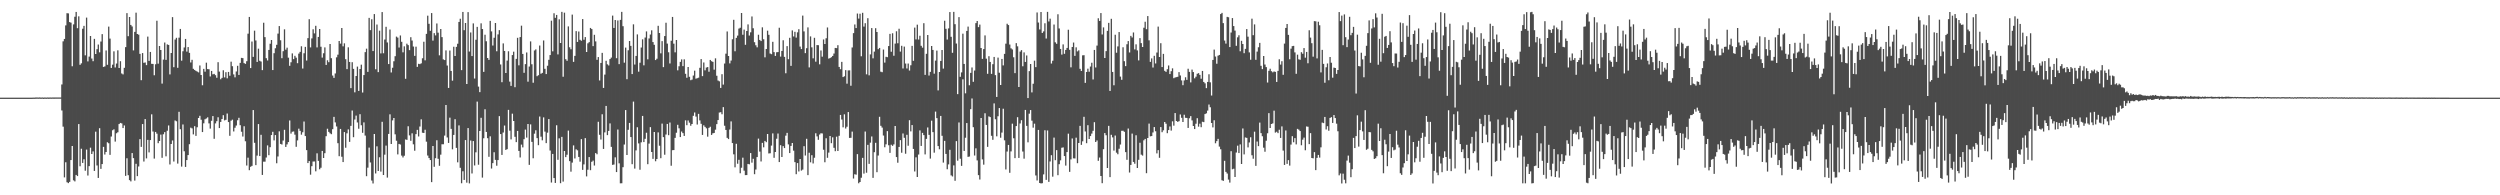 <?xml version="1.0" encoding="UTF-8"?>
<svg xmlns="http://www.w3.org/2000/svg" width="1920" height="150">
  <path d="M0 74.995h1v1.000H0zM1 74.996h1v1.000H1zM2 74.996h1v1.000H2zM3 74.996h1v1.000H3zM4 74.994h1v1.000H4zM5 74.997h1v1.000H5zM6 74.996h1v1.000H6zM7 74.996h1v1.000H7zM8 74.996h1v1.000H8zM9 74.997h1v1.000H9zM10 74.997h1v1.000H10zM11 74.997h1v1.000H11zM12 74.997h1v1.000H12zM13 74.996h1v1.000H13zM14 74.998h1v1.000H14zM15 74.998h1v1.000H15zM16 74.998h1v1.000H16zM17 74.998h1v1.000H17zM18 74.996h1v1.000H18zM19 74.998h1v1.000H19zM20 74.998h1v1.000H20zM21 74.998h1v1.000H21zM22 74.998h1v1.000H22zM23 74.998h1v1.000H23zM24 74.998h1v1.000H24zM25 74.955h1v1.000H25zM26 74.947h1v1.000H26zM27 74.872h1v1.000H27zM28 74.837h1v1.000H28zM29 74.880h1v1.000H29zM30 74.815h1v1.000H30zM31 74.955h1v1.000H31zM32 74.838h1v1.000H32zM33 74.965h1v1.000H33zM34 74.837h1v1.000H34zM35 74.949h1v1.000H35zM36 74.838h1v1.000H36zM37 74.909h1v1.000H37zM38 74.832h1v1.000H38zM39 74.892h1v1.000H39zM40 74.836h1v1.000H40zM41 74.865h1v1.000H41zM42 74.845h1v1.000H42zM43 74.845h1v1.000H43zM44 74.838h1v1.000H44zM45 74.841h1v1.000H45zM46 74.835h1v1.000H46zM47 64.867h1v19.991H47zM48 31.734h1v65.523H48zM49 29.900h1v106.336H49zM50 19.503h1v105.097H50zM51 10.119h1v129.861H51zM52 10.303h1v130.334H52zM53 16.922h1v122.745H53zM54 17.396h1v105.537H54zM55 50.897h1v61.237H55zM56 18.722h1v119.770H56zM57 12.851h1v126.474H57zM58 9.174h1v125.178H58zM59 21.675h1v113.534H59zM60 12.521h1v82.744H60zM61 49.745h1v77.950H61zM62 48.623h1v65.610H62zM63 22.083h1v103.031H63zM64 19.868h1v102.429H64zM65 42.512h1v88.598H65zM66 13.499h1v101.372H66zM67 47.132h1v87.700H67zM68 43.458h1v84.156H68zM69 27.633h1v85.790H69zM70 44.928h1v73.360H70zM71 46.980h1v69.280H71zM72 29.831h1v101.464H72zM73 41.493h1v59.633H73zM74 37.810h1v89.275H74zM75 34.193h1v102.477H75zM76 40.201h1v58.262H76zM77 31.892h1v97.801H77zM78 26.213h1v99.797H78zM79 51.396h1v61.389H79zM80 50.983h1v67.674H80zM81 38.776h1v77.946H81zM82 49.771h1v59.499H82zM83 20.420h1v89.607H83zM84 29.627h1v89.315H84zM85 52.151h1v52.680H85zM86 49.649h1v50.398H86zM87 39.433h1v59.909H87zM88 51.794h1v56.945H88zM89 48.812h1v53.557H89zM90 38.651h1v62.929H90zM91 52.213h1v43.066H91zM92 47.018h1v47.371H92zM93 56.437h1v38.359H93zM94 57.120h1v41.250H94zM95 52.058h1v44.280H95zM96 36.198h1v98.857H96zM97 10.072h1v111.461H97zM98 27.790h1v106.780H98zM99 13.047h1v125.271H99zM100 19.168h1v120.137H100zM101 20.316h1v97.224H101zM102 38.694h1v82.731H102zM103 24.461h1v114.229H103zM104 9.724h1v116.086H104zM105 26.097h1v109.159H105zM106 26.605h1v101.230H106zM107 41.376h1v65.500H107zM108 61.606h1v51.171H108zM109 40.779h1v54.513H109zM110 48.245h1v75.830H110zM111 47.977h1v43.473H111zM112 50.019h1v71.621H112zM113 28.107h1v79.297H113zM114 46.770h1v70.287H114zM115 39.887h1v67.661H115zM116 48.998h1v38.810H116zM117 49.113h1v51.929H117zM118 57.820h1v63.973H118zM119 49.360h1v51.941H119zM120 15.902h1v86.774H120zM121 48.890h1v61.096H121zM122 35.323h1v72.986H122zM123 38.418h1v64.963H123zM124 64.211h1v56.978H124zM125 45.793h1v57.303H125zM126 32.682h1v68.792H126zM127 45.975h1v74.071H127zM128 34.116h1v66.290H128zM129 34.510h1v61.825H129zM130 57.161h1v69.141H130zM131 40.681h1v69.888H131zM132 13.136h1v94.736H132zM133 51.596h1v72.473H133zM134 30.338h1v62.188H134zM135 29.055h1v64.085H135zM136 52.082h1v73.554H136zM137 28.946h1v56.905H137zM138 22.206h1v77.044H138zM139 46.588h1v81.342H139zM140 39.355h1v56.221H140zM141 36.462h1v79.726H141zM142 29.908h1v98.315H142zM143 39.630h1v83.324H143zM144 36.132h1v82.957H144zM145 40.598h1v70.141H145zM146 47.993h1v50.069H146zM147 45.924h1v52.672H147zM148 52.841h1v50.385H148zM149 53.688h1v43.246H149zM150 54.404h1v49.943H150zM151 54.966h1v42.750H151zM152 55.623h1v35.012H152zM153 50.298h1v38.656H153zM154 57.592h1v34.385H154zM155 65.466h1v35.939H155zM156 52.892h1v41.834H156zM157 55.050h1v36.528H157zM158 48.136h1v42.823H158zM159 53.031h1v37.080H159zM160 53.198h1v41.565H160zM161 58.738h1v40.029H161zM162 54.482h1v38.301H162zM163 57.111h1v32.015H163zM164 56.712h1v49.904H164zM165 57.740h1v37.054H165zM166 59.723h1v33.335H166zM167 47.792h1v42.258H167zM168 54.991h1v43.375H168zM169 60.896h1v32.735H169zM170 59.803h1v31.613H170zM171 53.970h1v34.483H171zM172 59.444h1v33.015H172zM173 55.436h1v36.572H173zM174 60.180h1v26.995H174zM175 55.226h1v38.536H175zM176 58.142h1v46.176H176zM177 47.346h1v45.322H177zM178 50.844h1v41.077H178zM179 57.144h1v43.840H179zM180 59.386h1v38.697H180zM181 54.863h1v41.560H181zM182 50.547h1v41.832H182zM183 57.545h1v32.938H183zM184 48.259h1v47.912H184zM185 44.463h1v56.688H185zM186 44.664h1v60.214H186zM187 48.495h1v48.490H187zM188 49.041h1v59.434H188zM189 47.025h1v80.100H189zM190 25.863h1v95.208H190zM191 13.007h1v117.726H191zM192 52.264h1v75.831H192zM193 31.916h1v95.446H193zM194 43.668h1v40.864H194zM195 23.538h1v86.138H195zM196 31.077h1v95.727H196zM197 47.575h1v71.913H197zM198 37.395h1v57.906H198zM199 46.658h1v73.179H199zM200 47.258h1v56.250H200zM201 53.876h1v80.454H201zM202 17.441h1v106.734H202zM203 28.532h1v95.653H203zM204 44.719h1v76.254H204zM205 46.450h1v65.198H205zM206 38.332h1v80.841H206zM207 33.605h1v79.430H207zM208 30.702h1v73.011H208zM209 53.806h1v47.418H209zM210 40.868h1v66.972H210zM211 37.047h1v66.664H211zM212 34.415h1v90.988H212zM213 25.793h1v94.368H213zM214 20.002h1v80.855H214zM215 30.921h1v79.596H215zM216 44.711h1v66.268H216zM217 39.322h1v68.606H217zM218 22.529h1v77.177H218zM219 38.156h1v74.677H219zM220 36.613h1v74.267H220zM221 44.305h1v64.783H221zM222 50.531h1v42.010H222zM223 47.830h1v54.754H223zM224 41.005h1v60.151H224zM225 45.438h1v55.512H225zM226 42.838h1v60.571H226zM227 44.282h1v68.468H227zM228 48.515h1v59.327H228zM229 41.169h1v57.671H229zM230 39.814h1v60.717H230zM231 35.513h1v67.932H231zM232 52.627h1v48.979H232zM233 40.888h1v52.447H233zM234 35.997h1v68.498H234zM235 46.486h1v68.805H235zM236 29.270h1v95.978H236zM237 14.767h1v108.955H237zM238 36.381h1v97.741H238zM239 29.498h1v98.147H239zM240 22.488h1v101.546H240zM241 25.641h1v98.362H241zM242 19.816h1v111.785H242zM243 36.419h1v81.316H243zM244 28.382h1v95.161H244zM245 22.287h1v107.713H245zM246 35.913h1v92.894H246zM247 44.255h1v71.665H247zM248 40.891h1v80.477H248zM249 36.389h1v81.250H249zM250 49.844h1v54.740H250zM251 46.274h1v52.602H251zM252 47.766h1v53.509H252zM253 33.789h1v68.600H253zM254 44.720h1v58.336H254zM255 58.036h1v41.204H255zM256 59.812h1v29.952H256zM257 56.423h1v37.556H257zM258 44.023h1v53.092H258zM259 41.997h1v67.961H259zM260 31.493h1v88.466H260zM261 33.464h1v65.546H261zM262 21.515h1v98.838H262zM263 35.590h1v88.887H263zM264 33.269h1v68.164H264zM265 45.455h1v68.010H265zM266 53.082h1v49.325H266zM267 36.352h1v63.029H267zM268 47.543h1v61.409H268zM269 67.666h1v29.005H269zM270 47.784h1v37.124H270zM271 52.866h1v52.504H271zM272 70.934h1v20.859H272zM273 58.350h1v30.410H273zM274 51.141h1v42.934H274zM275 69.847h1v29.001H275zM276 52.988h1v34.716H276zM277 49.683h1v46.512H277zM278 71.057h1v30.944H278zM279 57.646h1v36.337H279zM280 40.034h1v64.101H280zM281 37.370h1v97.971H281zM282 55.169h1v73.584H282zM283 13.698h1v99.678H283zM284 23.162h1v101.621H284zM285 14.776h1v123.875H285zM286 39.234h1v101.663H286zM287 10.816h1v92.078H287zM288 53.187h1v80.051H288zM289 18.866h1v93.534H289zM290 55.380h1v75.947H290zM291 23.575h1v97.184H291zM292 41.014h1v90.788H292zM293 9.271h1v84.274H293zM294 40.900h1v93.514H294zM295 30.367h1v88.411H295zM296 20.606h1v91.193H296zM297 32.630h1v103.782H297zM298 49.224h1v53.645H298zM299 22.663h1v65.146H299zM300 55.653h1v54.954H300zM301 52.035h1v40.443H301zM302 47.033h1v43.588H302zM303 43.147h1v60.039H303zM304 28.118h1v79.971H304zM305 28.863h1v89.729H305zM306 36.507h1v74.059H306zM307 27.216h1v83.791H307zM308 32.101h1v87.397H308zM309 40.196h1v80.735H309zM310 35.565h1v84.037H310zM311 60.528h1v46.560H311zM312 33.536h1v73.904H312zM313 34.642h1v62.325H313zM314 38.525h1v65.476H314zM315 28.577h1v79.555H315zM316 31.107h1v71.309H316zM317 35.760h1v75.111H317zM318 42.892h1v72.856H318zM319 35.832h1v67.199H319zM320 51.377h1v48.376H320zM321 49.017h1v55.806H321zM322 49.263h1v47.905H322zM323 48.618h1v43.026H323zM324 44.735h1v57.191H324zM325 32.041h1v70.112H325zM326 46.312h1v53.324H326zM327 26.017h1v82.775H327zM328 12.018h1v107.420H328zM329 18.287h1v103.096H329zM330 23.674h1v99.233H330zM331 10.041h1v129.814H331zM332 31.190h1v80.936H332zM333 25.463h1v102.642H333zM334 27.161h1v94.350H334zM335 18.012h1v89.703H335zM336 25.111h1v96.839H336zM337 42.480h1v84.833H337zM338 22.255h1v96.524H338zM339 28.499h1v82.307H339zM340 45.602h1v65.204H340zM341 46.113h1v58.008H341zM342 38.709h1v41.910H342zM343 50.327h1v55.224H343zM344 67.515h1v42.280H344zM345 38.815h1v51.529H345zM346 54.492h1v44.490H346zM347 61.939h1v52.758H347zM348 35.876h1v67.753H348zM349 42.997h1v48.555H349zM350 35.983h1v77.559H350zM351 33.610h1v91.040H351zM352 16.865h1v79.441H352zM353 14.397h1v114.459H353zM354 53.865h1v86.892H354zM355 9.172h1v122.376H355zM356 23.216h1v114.962H356zM357 17.687h1v89.885H357zM358 64.504h1v75.774H358zM359 9.339h1v89.031H359zM360 39.574h1v101.301H360zM361 24.930h1v83.023H361zM362 43.076h1v90.136H362zM363 17.946h1v90.397H363zM364 60.305h1v66.770H364zM365 30.522h1v86.450H365zM366 20.611h1v57.400H366zM367 66.507h1v60.016H367zM368 70.778h1v29.846H368zM369 17.935h1v72.536H369zM370 22.255h1v114.157H370zM371 55.207h1v50.971H371zM372 26.660h1v57.243H372zM373 31.682h1v69.665H373zM374 44.522h1v61.608H374zM375 45.973h1v74.463H375zM376 16.027h1v88.674H376zM377 24.116h1v105.303H377zM378 34.949h1v90.351H378zM379 28.959h1v87.992H379zM380 17.649h1v105.120H380zM381 39.371h1v87.887H381zM382 26.437h1v96.487H382zM383 23.145h1v66.060H383zM384 49.530h1v53.422H384zM385 63.145h1v55.834H385zM386 33.327h1v68.471H386zM387 39.105h1v57.310H387zM388 56.044h1v59.102H388zM389 46.556h1v68.003H389zM390 39.370h1v45.031H390zM391 62.676h1v37.666H391zM392 65.940h1v41.104H392zM393 42.276h1v45.038H393zM394 39.661h1v53.276H394zM395 66.988h1v38.082H395zM396 45.193h1v63.967H396zM397 29.055h1v71.495H397zM398 50.184h1v65.739H398zM399 28.478h1v92.436H399zM400 19.721h1v91.338H400zM401 41.428h1v71.755H401zM402 55.890h1v51.015H402zM403 49.248h1v50.287H403zM404 40.312h1v65.345H404zM405 62.697h1v32.545H405zM406 51.075h1v75.554H406zM407 31.782h1v63.781H407zM408 49.355h1v59.611H408zM409 63.545h1v57.988H409zM410 38.770h1v63.872H410zM411 37.925h1v62.096H411zM412 58.496h1v47.600H412zM413 57.768h1v53.758H413zM414 34.985h1v54.486H414zM415 56.630h1v48.310H415zM416 55.939h1v51.845H416zM417 31.076h1v59.082H417zM418 52.825h1v48.243H418zM419 56.902h1v53.009H419zM420 50.462h1v51.401H420zM421 45.923h1v45.505H421zM422 42.301h1v73.310H422zM423 15.871h1v124.332H423zM424 39.402h1v78.813H424zM425 10.197h1v126.566H425zM426 13.682h1v126.826H426zM427 11.456h1v84.738H427zM428 41.757h1v80.957H428zM429 14.872h1v91.346H429zM430 33.046h1v107.634H430zM431 9.111h1v96.006H431zM432 58.908h1v80.546H432zM433 9.754h1v106.201H433zM434 45.482h1v75.206H434zM435 46.711h1v72.126H435zM436 20.298h1v79.998H436zM437 36.293h1v87.443H437zM438 37.854h1v93.993H438zM439 11.227h1v113.631H439zM440 47.516h1v64.175H440zM441 42.891h1v78.796H441zM442 23.895h1v90.770H442zM443 32.219h1v83.240H443zM444 24.237h1v96.290H444zM445 30.545h1v93.606H445zM446 31.297h1v75.535H446zM447 14.657h1v115.799H447zM448 30.526h1v95.709H448zM449 28.471h1v77.632H449zM450 39.939h1v95.538H450zM451 33.284h1v97.053H451zM452 32.363h1v88.257H452zM453 21.465h1v109.239H453zM454 22.334h1v101.918H454zM455 35.447h1v87.894H455zM456 26.712h1v100.405H456zM457 31.775h1v85.761H457zM458 45.912h1v72.585H458zM459 43.816h1v49.702H459zM460 61.821h1v41.723H460zM461 48.315h1v58.873H461zM462 40.610h1v47.128H462zM463 67.516h1v46.889H463zM464 57.299h1v44.397H464zM465 46.718h1v34.663H465zM466 49.416h1v54.343H466zM467 50.298h1v50.257H467zM468 45.349h1v49.415H468zM469 44.262h1v68.532H469zM470 11.986h1v114.647H470zM471 21.465h1v104.892H471zM472 15.338h1v105.505H472zM473 44.677h1v87.487H473zM474 15.699h1v83.759H474zM475 49.267h1v76.161H475zM476 15.242h1v125.576H476zM477 9.107h1v131.662H477zM478 20.117h1v108.302H478zM479 48.149h1v62.862H479zM480 36.533h1v47.974H480zM481 60.838h1v58.183H481zM482 38.602h1v61.071H482zM483 31.509h1v62.929H483zM484 35.230h1v70.047H484zM485 56.907h1v69.188H485zM486 18.688h1v59.356H486zM487 49.571h1v79.928H487zM488 42.944h1v72.560H488zM489 26.438h1v71.317H489zM490 55.052h1v55.100H490zM491 48.163h1v82.186H491zM492 36.498h1v72.792H492zM493 30.205h1v58.813H493zM494 50.180h1v58.934H494zM495 28.851h1v77.767H495zM496 24.116h1v77.838H496zM497 45.587h1v80.504H497zM498 29.531h1v80.745H498zM499 26.532h1v71.116H499zM500 23.301h1v93.457H500zM501 32.331h1v89.656H501zM502 34.399h1v66.965H502zM503 46.129h1v77.728H503zM504 45.121h1v77.009H504zM505 19.833h1v81.832H505zM506 25.324h1v86.595H506zM507 40.953h1v80.523H507zM508 31.606h1v63.325H508zM509 51.556h1v53.747H509zM510 27.717h1v91.117H510zM511 17.436h1v85.866H511zM512 33.498h1v61.687H512zM513 40.133h1v63.723H513zM514 48.740h1v45.387H514zM515 31.290h1v95.985H515zM516 13.025h1v102.313H516zM517 33.517h1v81.750H517zM518 40.169h1v65.690H518zM519 30.696h1v71.243H519zM520 53.998h1v41.830H520zM521 50.890h1v47.676H521zM522 47.500h1v57.785H522zM523 45.607h1v55.416H523zM524 50.799h1v51.425H524zM525 45.578h1v58.807H525zM526 56.663h1v35.741H526zM527 59.705h1v36.425H527zM528 51.448h1v41.055H528zM529 58.998h1v35.188H529zM530 61.588h1v34.989H530zM531 61.135h1v34.085H531zM532 57.988h1v30.970H532zM533 54.278h1v32.070H533zM534 60.419h1v29.107H534zM535 60.062h1v35.569H535zM536 59.664h1v27.774H536zM537 52.051h1v40.422H537zM538 45.383h1v49.676H538zM539 58.463h1v45.152H539zM540 47.986h1v48.260H540zM541 54.001h1v43.442H541zM542 51.858h1v46.701H542zM543 51.526h1v53.433H543zM544 55.101h1v43.089H544zM545 46.042h1v51.297H545zM546 47.001h1v56.649H546zM547 47.538h1v54.880H547zM548 53.490h1v48.620H548zM549 44.788h1v54.785H549zM550 58.139h1v37.182H550zM551 61.874h1v30.318H551zM552 62.457h1v23.966H552zM553 67.554h1v18.602H553zM554 57.006h1v30.739H554zM555 64.992h1v17.261H555zM556 48.801h1v47.764H556zM557 41.203h1v58.598H557zM558 24.182h1v81.718H558zM559 42.998h1v63.830H559zM560 48.688h1v50.810H560zM561 46.482h1v46.774H561zM562 30.143h1v79.712H562zM563 15.206h1v103.306H563zM564 39.365h1v89.122H564zM565 29.101h1v81.338H565zM566 27.365h1v98.371H566zM567 21.951h1v100.762H567zM568 21.286h1v111.773H568zM569 9.999h1v118.817H569zM570 26.665h1v94.444H570zM571 22.733h1v108.323H571zM572 34.383h1v100.132H572zM573 23.831h1v110.601H573zM574 18.724h1v107.176H574zM575 27.312h1v98.917H575zM576 24.822h1v92.736H576zM577 12.659h1v112.269H577zM578 21.725h1v100.210H578zM579 32.428h1v101.373H579zM580 34.780h1v95.398H580zM581 36.362h1v84.259H581zM582 26.661h1v79.781H582zM583 30.666h1v85.764H583zM584 31.556h1v92.473H584zM585 20.987h1v88.746H585zM586 30.161h1v82.969H586zM587 44.038h1v64.201H587zM588 37.625h1v71.603H588zM589 23.558h1v79.339H589zM590 26.721h1v91.134H590zM591 41.104h1v76.591H591zM592 41.644h1v70.163H592zM593 32.106h1v70.357H593zM594 40.028h1v81.185H594zM595 42.959h1v73.781H595zM596 40.161h1v66.382H596zM597 39.992h1v62.556H597zM598 21.286h1v103.190H598zM599 43.487h1v68.022H599zM600 39.140h1v81.425H600zM601 30.924h1v81.293H601zM602 43.697h1v69.998H602zM603 56.259h1v47.939H603zM604 35.429h1v66.625H604zM605 45.461h1v65.423H605zM606 29.019h1v88.532H606zM607 50.611h1v61.469H607zM608 23.358h1v86.448H608zM609 28.013h1v87.714H609zM610 24.403h1v100.105H610zM611 28.879h1v104.884H611zM612 24.825h1v100.406H612zM613 22.410h1v109.296H613zM614 35.795h1v86.336H614zM615 37.705h1v93.323H615zM616 11.966h1v118.301H616zM617 24.094h1v88.191H617zM618 40.787h1v78.659H618zM619 37.030h1v69.561H619zM620 21.023h1v113.477H620zM621 51.760h1v65.556H621zM622 27.929h1v96.729H622zM623 36.351h1v82.855H623zM624 44.778h1v80.762H624zM625 29.050h1v92.084H625zM626 47.373h1v54.995H626zM627 34.624h1v70.123H627zM628 34.728h1v72.616H628zM629 49.428h1v53.895H629zM630 38.767h1v63.557H630zM631 43.503h1v59.003H631zM632 30.287h1v84.695H632zM633 33.791h1v90.808H633zM634 29.366h1v76.803H634zM635 21.091h1v100.106H635zM636 45.007h1v72.212H636zM637 44.577h1v59.848H637zM638 43.935h1v66.059H638zM639 42.973h1v62.493H639zM640 41.094h1v72.407H640zM641 36.817h1v79.297H641zM642 36.978h1v67.975H642zM643 34.699h1v81.252H643zM644 51.385h1v52.900H644zM645 53.128h1v35.150H645zM646 47.503h1v44.279H646zM647 59.165h1v38.637H647zM648 58.552h1v29.246H648zM649 53.882h1v44.842H649zM650 64.281h1v33.042H650zM651 54.076h1v31.983H651zM652 53.993h1v51.937H652zM653 65.860h1v39.971H653zM654 36.464h1v64.598H654zM655 25.459h1v111.657H655zM656 18.796h1v115.064H656zM657 21.573h1v112.552H657zM658 10.418h1v107.946H658zM659 14.285h1v126.458H659zM660 10.556h1v129.224H660zM661 43.190h1v93.330H661zM662 9.841h1v111.402H662zM663 20.409h1v112.921H663zM664 17.830h1v83.198H664zM665 57.090h1v75.593H665zM666 13.996h1v97.244H666zM667 57.879h1v67.985H667zM668 41.784h1v67.794H668zM669 21.564h1v83.253H669zM670 44.788h1v91.808H670zM671 39.635h1v77.232H671zM672 21.645h1v88.012H672zM673 24.551h1v107.700H673zM674 37.760h1v81.710H674zM675 36.837h1v52.881H675zM676 55.030h1v41.609H676zM677 55.429h1v42.562H677zM678 38.026h1v66.076H678zM679 48.058h1v65.064H679zM680 43.618h1v67.246H680zM681 43.949h1v56.747H681zM682 35.389h1v76.184H682zM683 26.021h1v91.357H683zM684 39.722h1v71.442H684zM685 25.547h1v86.475H685zM686 42.819h1v68.102H686zM687 33.509h1v63.235H687zM688 24.013h1v96.594H688zM689 33.205h1v91.757H689zM690 22.044h1v90.781H690zM691 39.634h1v67.998H691zM692 35.178h1v82.141H692zM693 52.586h1v49.918H693zM694 35.815h1v70.039H694zM695 48.794h1v69.263H695zM696 52.577h1v50.955H696zM697 48.818h1v63.115H697zM698 54.195h1v38.142H698zM699 50.113h1v50.803H699zM700 35.221h1v60.841H700zM701 46.695h1v67.671H701zM702 21.182h1v110.479H702zM703 30.274h1v90.549H703zM704 18.969h1v116.963H704zM705 30.340h1v88.334H705zM706 27.440h1v72.712H706zM707 35.194h1v76.886H707zM708 36.615h1v65.430H708zM709 17.825h1v85.933H709zM710 57.484h1v61.104H710zM711 41.328h1v65.343H711zM712 26.901h1v70.991H712zM713 58.005h1v45.550H713zM714 55.214h1v66.608H714zM715 35.312h1v57.373H715zM716 38.356h1v63.125H716zM717 56.593h1v60.669H717zM718 46.535h1v39.172H718zM719 38.878h1v51.825H719zM720 69.438h1v42.737H720zM721 55.274h1v59.369H721zM722 46.802h1v42.243H722zM723 38.402h1v65.908H723zM724 52.666h1v72.211H724zM725 15.929h1v92.264H725zM726 22.113h1v96.117H726zM727 30.354h1v99.642H727zM728 21.821h1v104.415H728zM729 9.291h1v105.774H729zM730 28.277h1v106.432H730zM731 40.534h1v94.987H731zM732 9.112h1v117.934H732zM733 18.576h1v120.267H733zM734 33.416h1v74.978H734zM735 72.274h1v51.095H735zM736 13.171h1v80.893H736zM737 58.993h1v62.936H737zM738 55.607h1v71.795H738zM739 25.872h1v35.062H739zM740 49.097h1v66.845H740zM741 71.686h1v34.083H741zM742 23.767h1v70.737H742zM743 20.425h1v100.055H743zM744 65.475h1v54.721H744zM745 55.941h1v27.910H745zM746 51.831h1v23.814H746zM747 62.827h1v34.873H747zM748 54.162h1v65.295H748zM749 17.783h1v96.116H749zM750 16.105h1v107.089H750zM751 20.856h1v113.649H751zM752 18.905h1v118.991H752zM753 36.881h1v53.731H753zM754 45.217h1v77.205H754zM755 37.676h1v88.810H755zM756 27.163h1v59.847H756zM757 45.044h1v50.915H757zM758 56.700h1v56.095H758zM759 43.138h1v46.233H759zM760 47.554h1v42.417H760zM761 56.742h1v47.549H761zM762 49.294h1v58.059H762zM763 43.730h1v35.702H763zM764 57.724h1v33.854H764zM765 74.446h1v30.261H765zM766 44.227h1v45.042H766zM767 55.867h1v27.123H767zM768 65.278h1v40.486H768zM769 45.259h1v56.559H769zM770 50.245h1v33.280H770zM771 41.394h1v66.382H771zM772 33.551h1v96.579H772zM773 18.212h1v98.151H773zM774 19.253h1v92.077H774zM775 34.190h1v98.508H775zM776 37.127h1v79.151H776zM777 38.009h1v56.980H777zM778 43.979h1v62.227H778zM779 56.184h1v65.262H779zM780 33.125h1v63.712H780zM781 35.591h1v54.436H781zM782 66.814h1v54.486H782zM783 39.639h1v55.201H783zM784 38.523h1v53.811H784zM785 50.916h1v65.451H785zM786 40.250h1v81.606H786zM787 47.577h1v36.851H787zM788 42.595h1v54.088H788zM789 75.311h1v34.004H789zM790 54.637h1v32.649H790zM791 49.148h1v35.381H791zM792 70.978h1v21.691H792zM793 64.301h1v33.747H793zM794 46.607h1v48.357H794zM795 51.566h1v83.210H795zM796 9.574h1v129.046H796zM797 17.281h1v82.515H797zM798 22.638h1v117.900H798zM799 9.200h1v131.684H799zM800 25.318h1v115.365H800zM801 24.092h1v109.858H801zM802 17.892h1v82.134H802zM803 29.613h1v108.545H803zM804 9.112h1v91.070H804zM805 16.485h1v123.201H805zM806 14.330h1v109.654H806zM807 48.811h1v70.366H807zM808 46.637h1v89.021H808zM809 18.835h1v86.865H809zM810 32.501h1v90.552H810zM811 33.625h1v81.680H811zM812 10.963h1v123.603H812zM813 21.871h1v104.215H813zM814 37.600h1v85.549H814zM815 41.911h1v71.562H815zM816 34.089h1v79.118H816zM817 41.318h1v78.547H817zM818 38.335h1v88.844H818zM819 36.813h1v79.982H819zM820 22.847h1v79.805H820zM821 38.268h1v93.735H821zM822 51.732h1v70.682H822zM823 36.089h1v70.251H823zM824 32.646h1v88.962H824zM825 42.929h1v78.769H825zM826 36.333h1v69.407H826zM827 39.479h1v85.844H827zM828 38.647h1v71.174H828zM829 52.854h1v43.831H829zM830 54.456h1v56.822H830zM831 42.471h1v66.076H831zM832 42.410h1v47.277H832zM833 63.657h1v37.299H833zM834 55.289h1v54.697H834zM835 52.719h1v43.418H835zM836 55.091h1v51.653H836zM837 51.122h1v53.400H837zM838 48.178h1v54.422H838zM839 61.037h1v39.436H839zM840 38.359h1v55.494H840zM841 51.838h1v57.209H841zM842 35.019h1v72.872H842zM843 14.017h1v109.475H843zM844 16.083h1v104.915H844zM845 10.015h1v125.178H845zM846 26.448h1v114.253H846zM847 21.030h1v93.541H847zM848 44.551h1v57.636H848zM849 39.288h1v64.617H849zM850 23.720h1v105.297H850zM851 17.551h1v79.097H851zM852 69.815h1v66.203H852zM853 14.430h1v89.104H853zM854 55.265h1v50.257H854zM855 65.509h1v50.153H855zM856 26.694h1v77.421H856zM857 40.516h1v76.743H857zM858 35.619h1v82.835H858zM859 24.629h1v89.600H859zM860 58.837h1v52.161H860zM861 61.274h1v39.163H861zM862 36.312h1v64.081H862zM863 47.006h1v54.216H863zM864 50.788h1v66.059H864zM865 33.976h1v88.775H865zM866 31.515h1v67.179H866zM867 40.295h1v92.202H867zM868 27.554h1v99.122H868zM869 28.768h1v73.836H869zM870 24.909h1v99.442H870zM871 37.917h1v87.816H871zM872 34.072h1v69.836H872zM873 38.715h1v90.303H873zM874 46.379h1v76.362H874zM875 29.294h1v80.313H875zM876 33.129h1v85.636H876zM877 36.095h1v83.410H877zM878 21.277h1v86.506H878zM879 16.715h1v89.988H879zM880 22.417h1v110.598H880zM881 12.335h1v93.669H881zM882 30.970h1v63.933H882zM883 47.535h1v57.186H883zM884 44.859h1v59.649H884zM885 51.885h1v49.850H885zM886 42.838h1v54.727H886zM887 48.743h1v52.070H887zM888 40.323h1v77.503H888zM889 20.416h1v94.877H889zM890 43.793h1v77.398H890zM891 33.182h1v64.430H891zM892 51.483h1v50.059H892zM893 41.363h1v58.725H893zM894 54.387h1v39.328H894zM895 55.170h1v39.848H895zM896 53.163h1v49.112H896zM897 50.296h1v49.592H897zM898 56.875h1v40.238H898zM899 54.694h1v45.616H899zM900 52.461h1v40.744H900zM901 60.050h1v36.437H901zM902 59.517h1v27.330H902zM903 59.253h1v33.673H903zM904 58.970h1v34.625H904zM905 55.377h1v37.723H905zM906 57.981h1v29.939H906zM907 61.765h1v28.681H907zM908 65.438h1v28.271H908zM909 61.751h1v26.370H909zM910 59.316h1v31.168H910zM911 61.351h1v29.227H911zM912 52.774h1v45.473H912zM913 55.184h1v35.653H913zM914 63.258h1v25.914H914zM915 53.472h1v38.999H915zM916 55.364h1v41.426H916zM917 60.183h1v38.952H917zM918 58.869h1v36.167H918zM919 56.614h1v34.142H919zM920 56.145h1v41.147H920zM921 57.475h1v37.506H921zM922 60.451h1v37.253H922zM923 54.475h1v39.002H923zM924 62.946h1v30.867H924zM925 63.976h1v23.636H925zM926 67.699h1v19.326H926zM927 62.924h1v21.995H927zM928 57.023h1v23.278H928zM929 63.231h1v19.148H929zM930 73.351h1v21.131H930zM931 46.022h1v51.844H931zM932 38.082h1v54.282H932zM933 43.438h1v66.616H933zM934 48.973h1v59.438H934zM935 42.745h1v63.886H935zM936 42.186h1v70.412H936zM937 10.822h1v103.808H937zM938 9.880h1v128.548H938zM939 17.782h1v121.105H939zM940 31.104h1v92.407H940zM941 33.475h1v98.514H941zM942 12.964h1v120.333H942zM943 13.267h1v124.651H943zM944 36.148h1v104.106H944zM945 24.980h1v91.148H945zM946 13.859h1v116.134H946zM947 20.001h1v109.594H947zM948 23.485h1v112.461H948zM949 35.195h1v81.962H949zM950 28.664h1v83.198H950zM951 27.099h1v90.459H951zM952 39.388h1v71.489H952zM953 31.311h1v94.652H953zM954 33.798h1v64.872H954zM955 40.864h1v77.693H955zM956 37.536h1v68.035H956zM957 22.331h1v83.535H957zM958 28.167h1v85.040H958zM959 40.239h1v69.153H959zM960 45.897h1v59.520H960zM961 14.338h1v104.920H961zM962 27.022h1v94.861H962zM963 18.748h1v82.392H963zM964 45.906h1v81.491H964zM965 39.645h1v69.069H965zM966 36.304h1v75.945H966zM967 32.902h1v61.259H967zM968 50.517h1v51.720H968zM969 53.098h1v51.541H969zM970 43.026h1v70.408H970zM971 49.583h1v66.944H971zM972 51.537h1v56.549H972zM973 63.390h1v38.937H973zM974 54.361h1v32.527H974zM975 52.801h1v45.491H975zM976 54.675h1v40.549H976zM977 55.561h1v39.234H977zM978 54.905h1v30.088H978zM979 55.215h1v46.648H979zM980 62.923h1v38.261H980zM981 54.419h1v47.837H981zM982 45.531h1v54.122H982zM983 49.606h1v56.303H983zM984 46.988h1v50.106H984zM985 57.469h1v58.210H985zM986 33.487h1v93.202H986zM987 21.449h1v78.740H987zM988 18.432h1v107.439H988zM989 26.763h1v96.222H989zM990 45.519h1v81.676H990zM991 37.352h1v73.689H991zM992 35.454h1v69.148H992zM993 35.234h1v74.022H993zM994 40.236h1v65.840H994zM995 56.656h1v54.221H995zM996 41.963h1v56.997H996zM997 45.561h1v54.007H997zM998 45.945h1v54.722H998zM999 40.084h1v71.491H999zM1000 41.253h1v66.036H1000zM1001 36.925h1v68.775H1001zM1002 44.300h1v71.123H1002zM1003 39.884h1v57.247H1003zM1004 48.569h1v48.768H1004zM1005 23.223h1v87.471H1005zM1006 28.892h1v73.363H1006zM1007 33.197h1v88.171H1007zM1008 43.519h1v78.081H1008zM1009 16.216h1v100.598H1009zM1010 16.358h1v114.306H1010zM1011 44.828h1v76.410H1011zM1012 16.683h1v102.294H1012zM1013 19.402h1v101.659H1013zM1014 55.589h1v57.556H1014zM1015 38.311h1v55.835H1015zM1016 49.067h1v45.477H1016zM1017 63.558h1v26.233H1017zM1018 51.675h1v47.730H1018zM1019 48.747h1v48.184H1019zM1020 61.627h1v38.798H1020zM1021 43.757h1v46.801H1021zM1022 48.161h1v41.773H1022zM1023 59.631h1v34.777H1023zM1024 51.934h1v36.443H1024zM1025 52.217h1v38.451H1025zM1026 56.718h1v38.260H1026zM1027 53.777h1v47.052H1027zM1028 9.249h1v125.421H1028zM1029 16.228h1v116.979H1029zM1030 11.958h1v128.931H1030zM1031 34.701h1v98.664H1031zM1032 11.073h1v126.979H1032zM1033 28.544h1v112.248H1033zM1034 36.205h1v87.119H1034zM1035 30.380h1v89.110H1035zM1036 12.904h1v112.033H1036zM1037 27.037h1v109.058H1037zM1038 25.240h1v104.681H1038zM1039 20.625h1v85.243H1039zM1040 38.796h1v74.925H1040zM1041 71.851h1v32.687H1041zM1042 26.614h1v61.941H1042zM1043 50.741h1v61.844H1043zM1044 50.982h1v48.886H1044zM1045 40.524h1v52.939H1045zM1046 45.612h1v55.283H1046zM1047 59.325h1v48.121H1047zM1048 42.919h1v41.732H1048zM1049 35.186h1v79.878H1049zM1050 25.437h1v88.797H1050zM1051 15.658h1v85.753H1051zM1052 48.220h1v53.342H1052zM1053 21.884h1v93.209H1053zM1054 14.675h1v101.570H1054zM1055 21.058h1v101.016H1055zM1056 10.247h1v111.280H1056zM1057 13.477h1v106.498H1057zM1058 49.703h1v45.250H1058zM1059 29.820h1v78.455H1059zM1060 47.356h1v51.130H1060zM1061 10.606h1v108.547H1061zM1062 40.837h1v92.225H1062zM1063 28.199h1v79.126H1063zM1064 27.591h1v83.204H1064zM1065 36.814h1v90.814H1065zM1066 34.506h1v81.910H1066zM1067 23.943h1v78.960H1067zM1068 32.551h1v88.753H1068zM1069 48.430h1v64.605H1069zM1070 50.838h1v64.628H1070zM1071 41.080h1v73.833H1071zM1072 41.111h1v59.297H1072zM1073 51.866h1v59.231H1073zM1074 47.483h1v65.769H1074zM1075 17.313h1v115.738H1075zM1076 32.143h1v102.171H1076zM1077 17.840h1v110.796H1077zM1078 43.884h1v81.478H1078zM1079 42.283h1v57.764H1079zM1080 19.724h1v103.936H1080zM1081 28.244h1v90.272H1081zM1082 11.637h1v92.521H1082zM1083 34.396h1v99.935H1083zM1084 47.534h1v85.616H1084zM1085 26.136h1v82.928H1085zM1086 23.459h1v101.220H1086zM1087 45.812h1v75.712H1087zM1088 33.736h1v78.938H1088zM1089 21.875h1v86.283H1089zM1090 58.466h1v65.756H1090zM1091 40.472h1v65.443H1091zM1092 33.212h1v68.800H1092zM1093 44.697h1v76.482H1093zM1094 50.524h1v54.497H1094zM1095 43.842h1v45.259H1095zM1096 30.317h1v63.208H1096zM1097 60.300h1v50.270H1097zM1098 47.188h1v46.405H1098zM1099 25.123h1v92.973H1099zM1100 22.984h1v117.894H1100zM1101 37.584h1v93.633H1101zM1102 17.376h1v92.002H1102zM1103 24.789h1v107.764H1103zM1104 44.025h1v90.540H1104zM1105 54.305h1v65.814H1105zM1106 9.350h1v116.208H1106zM1107 38.386h1v93.875H1107zM1108 27.197h1v94.028H1108zM1109 10.131h1v106.086H1109zM1110 20.577h1v99.974H1110zM1111 73.556h1v57.639H1111zM1112 35.450h1v49.247H1112zM1113 18.206h1v103.740H1113zM1114 57.763h1v73.681H1114zM1115 51.333h1v49.409H1115zM1116 30.750h1v57.008H1116zM1117 82.566h1v46.792H1117zM1118 47.451h1v59.877H1118zM1119 47.873h1v37.678H1119zM1120 51.677h1v44.251H1120zM1121 65.069h1v45.598H1121zM1122 45.804h1v70.984H1122zM1123 19.466h1v95.239H1123zM1124 43.751h1v77.767H1124zM1125 33.578h1v99.629H1125zM1126 22.659h1v88.530H1126zM1127 17.075h1v104.350H1127zM1128 38.798h1v91.475H1128zM1129 24.361h1v85.871H1129zM1130 25.494h1v79.666H1130zM1131 34.144h1v83.457H1131zM1132 20.892h1v95.267H1132zM1133 46.595h1v54.411H1133zM1134 28.664h1v96.213H1134zM1135 62.101h1v68.790H1135zM1136 42.081h1v49.155H1136zM1137 25.481h1v69.663H1137zM1138 52.785h1v57.096H1138zM1139 29.794h1v67.171H1139zM1140 35.398h1v52.866H1140zM1141 58.325h1v45.123H1141zM1142 65.183h1v44.067H1142zM1143 32.109h1v56.126H1143zM1144 18.225h1v75.073H1144zM1145 47.546h1v87.827H1145zM1146 19.898h1v90.342H1146zM1147 30.127h1v72.037H1147zM1148 39.903h1v84.301H1148zM1149 26.539h1v97.032H1149zM1150 32.588h1v59.175H1150zM1151 32.225h1v77.949H1151zM1152 65.474h1v57.974H1152zM1153 44.896h1v51.253H1153zM1154 37.679h1v58.027H1154zM1155 48.319h1v67.131H1155zM1156 41.330h1v68.627H1156zM1157 43.761h1v46.543H1157zM1158 44.227h1v53.535H1158zM1159 66.301h1v46.847H1159zM1160 46.253h1v44.614H1160zM1161 48.098h1v44.127H1161zM1162 58.378h1v55.146H1162zM1163 47.490h1v38.093H1163zM1164 47.217h1v37.186H1164zM1165 45.724h1v75.275H1165zM1166 49.068h1v62.738H1166zM1167 39.688h1v67.845H1167zM1168 23.697h1v80.467H1168zM1169 19.279h1v121.500H1169zM1170 10.932h1v109.338H1170zM1171 22.314h1v118.498H1171zM1172 9.307h1v118.681H1172zM1173 23.609h1v102.272H1173zM1174 35.902h1v97.713H1174zM1175 9.405h1v122.219H1175zM1176 9.131h1v131.697H1176zM1177 10.962h1v129.708H1177zM1178 23.190h1v104.381H1178zM1179 32.509h1v94.655H1179zM1180 28.340h1v73.847H1180zM1181 59.065h1v69.939H1181zM1182 29.470h1v86.880H1182zM1183 33.695h1v76.433H1183zM1184 48.894h1v74.603H1184zM1185 43.958h1v90.320H1185zM1186 16.258h1v80.448H1186zM1187 51.323h1v85.909H1187zM1188 29.170h1v95.895H1188zM1189 22.598h1v88.600H1189zM1190 22.969h1v107.508H1190zM1191 25.261h1v110.171H1191zM1192 22.392h1v103.325H1192zM1193 19.631h1v94.870H1193zM1194 40.729h1v95.265H1194zM1195 21.154h1v110.303H1195zM1196 22.483h1v96.058H1196zM1197 32.675h1v103.697H1197zM1198 23.113h1v100.813H1198zM1199 15.928h1v102.504H1199zM1200 35.995h1v89.973H1200zM1201 36.297h1v87.465H1201zM1202 29.575h1v89.796H1202zM1203 31.428h1v76.358H1203zM1204 51.793h1v58.623H1204zM1205 44.140h1v75.417H1205zM1206 46.576h1v53.089H1206zM1207 41.042h1v71.248H1207zM1208 46.001h1v56.742H1208zM1209 44.589h1v57.120H1209zM1210 57.464h1v45.743H1210zM1211 47.615h1v53.936H1211zM1212 46.157h1v60.828H1212zM1213 44.406h1v52.620H1213zM1214 38.385h1v63.083H1214zM1215 49.555h1v56.186H1215zM1216 20.520h1v106.289H1216zM1217 20.298h1v98.078H1217zM1218 10.981h1v129.312H1218zM1219 9.558h1v131.209H1219zM1220 16.521h1v120.128H1220zM1221 49.410h1v67.075H1221zM1222 32.473h1v67.034H1222zM1223 45.180h1v89.362H1223zM1224 13.226h1v76.265H1224zM1225 55.029h1v82.362H1225zM1226 17.214h1v90.983H1226zM1227 49.000h1v59.599H1227zM1228 52.400h1v77.210H1228zM1229 25.261h1v70.085H1229zM1230 44.030h1v72.565H1230zM1231 30.618h1v91.601H1231zM1232 18.708h1v99.664H1232zM1233 25.102h1v77.488H1233zM1234 60.667h1v42.829H1234zM1235 40.697h1v62.161H1235zM1236 46.444h1v50.298H1236zM1237 47.515h1v67.458H1237zM1238 51.311h1v71.600H1238zM1239 43.627h1v60.856H1239zM1240 35.436h1v90.773H1240zM1241 47.500h1v87.278H1241zM1242 20.138h1v86.040H1242zM1243 35.166h1v94.467H1243zM1244 33.369h1v100.048H1244zM1245 35.694h1v66.059H1245zM1246 23.549h1v77.925H1246zM1247 56.391h1v71.932H1247zM1248 26.405h1v78.104H1248zM1249 37.313h1v54.642H1249zM1250 54.212h1v67.927H1250zM1251 15.004h1v82.812H1251zM1252 20.464h1v77.920H1252zM1253 39.755h1v88.201H1253zM1254 18.667h1v80.926H1254zM1255 34.699h1v59.432H1255zM1256 46.096h1v70.688H1256zM1257 33.982h1v71.384H1257zM1258 43.784h1v62.224H1258zM1259 38.113h1v55.222H1259zM1260 45.682h1v52.398H1260zM1261 32.095h1v83.612H1261zM1262 22.219h1v100.944H1262zM1263 30.322h1v82.877H1263zM1264 28.937h1v75.458H1264zM1265 46.652h1v56.810H1265zM1266 49.442h1v51.271H1266zM1267 39.298h1v56.764H1267zM1268 43.787h1v50.654H1268zM1269 47.750h1v70.449H1269zM1270 53.758h1v61.103H1270zM1271 38.153h1v61.358H1271zM1272 40.508h1v57.690H1272zM1273 52.442h1v47.053H1273zM1274 46.723h1v55.572H1274zM1275 57.296h1v39.190H1275zM1276 47.607h1v56.997H1276zM1277 54.984h1v53.580H1277zM1278 52.014h1v44.495H1278zM1279 53.398h1v45.418H1279zM1280 48.446h1v42.026H1280zM1281 62.398h1v22.952H1281zM1282 62.332h1v26.206H1282zM1283 63.451h1v24.309H1283zM1284 60.066h1v37.044H1284zM1285 53.773h1v40.645H1285zM1286 21.609h1v79.251H1286zM1287 35.674h1v68.081H1287zM1288 33.690h1v93.208H1288zM1289 21.427h1v100.254H1289zM1290 43.181h1v59.030H1290zM1291 32.641h1v81.175H1291zM1292 33.587h1v69.049H1292zM1293 44.775h1v70.351H1293zM1294 37.072h1v68.714H1294zM1295 35.555h1v61.879H1295zM1296 35.198h1v71.789H1296zM1297 52.250h1v38.810H1297zM1298 65.364h1v23.046H1298zM1299 59.137h1v29.233H1299zM1300 64.198h1v23.269H1300zM1301 64.662h1v19.330H1301zM1302 65.767h1v19.999H1302zM1303 62.530h1v20.156H1303zM1304 62.864h1v22.132H1304zM1305 65.108h1v21.608H1305zM1306 57.050h1v34.659H1306zM1307 52.305h1v40.951H1307zM1308 46.966h1v57.343H1308zM1309 22.151h1v106.598H1309zM1310 28.606h1v82.015H1310zM1311 30.749h1v75.938H1311zM1312 14.161h1v116.710H1312zM1313 38.798h1v89.451H1313zM1314 33.907h1v88.730H1314zM1315 34.715h1v87.370H1315zM1316 39.026h1v94.499H1316zM1317 42.662h1v77.538H1317zM1318 29.797h1v87.024H1318zM1319 34.088h1v76.747H1319zM1320 42.522h1v72.235H1320zM1321 42.433h1v65.814H1321zM1322 37.384h1v74.034H1322zM1323 40.444h1v77.779H1323zM1324 35.972h1v82.751H1324zM1325 35.860h1v87.165H1325zM1326 22.824h1v102.846H1326zM1327 38.064h1v79.921H1327zM1328 34.322h1v81.260H1328zM1329 29.714h1v77.106H1329zM1330 35.515h1v74.019H1330zM1331 40.836h1v71.916H1331zM1332 41.353h1v70.341H1332zM1333 36.176h1v91.892H1333zM1334 21.528h1v86.228H1334zM1335 32.615h1v75.506H1335zM1336 34.899h1v79.314H1336zM1337 43.831h1v71.639H1337zM1338 35.991h1v79.268H1338zM1339 31.325h1v87.550H1339zM1340 34.885h1v69.666H1340zM1341 30.896h1v81.247H1341zM1342 32.735h1v87.185H1342zM1343 38.222h1v75.754H1343zM1344 45.285h1v68.274H1344zM1345 41.229h1v51.258H1345zM1346 37.362h1v74.087H1346zM1347 36.940h1v72.153H1347zM1348 34.916h1v64.576H1348zM1349 32.661h1v83.937H1349zM1350 43.151h1v67.369H1350zM1351 27.908h1v77.957H1351zM1352 45.498h1v51.169H1352zM1353 48.459h1v75.913H1353zM1354 52.140h1v46.875H1354zM1355 28.545h1v73.901H1355zM1356 37.739h1v86.982H1356zM1357 42.738h1v89.058H1357zM1358 30.616h1v84.341H1358zM1359 38.524h1v71.286H1359zM1360 46.552h1v74.521H1360zM1361 46.540h1v62.535H1361zM1362 43.666h1v54.880H1362zM1363 28.685h1v90.097H1363zM1364 48.314h1v61.604H1364zM1365 26.795h1v99.974H1365zM1366 21.692h1v101.295H1366zM1367 35.719h1v93.221H1367zM1368 38.675h1v95.944H1368zM1369 26.485h1v87.029H1369zM1370 25.554h1v93.452H1370zM1371 41.286h1v70.104H1371zM1372 45.247h1v72.515H1372zM1373 41.897h1v69.379H1373zM1374 33.807h1v76.163H1374zM1375 45.338h1v74.089H1375zM1376 55.275h1v74.396H1376zM1377 41.075h1v73.486H1377zM1378 32.895h1v90.969H1378zM1379 44.631h1v79.652H1379zM1380 40.355h1v90.134H1380zM1381 39.594h1v90.588H1381zM1382 32.796h1v95.544H1382zM1383 37.306h1v93.637H1383zM1384 40.750h1v81.049H1384zM1385 25.998h1v86.290H1385zM1386 44.142h1v72.052H1386zM1387 43.521h1v76.409H1387zM1388 33.531h1v77.678H1388zM1389 44.046h1v64.606H1389zM1390 53.045h1v70.380H1390zM1391 47.253h1v54.383H1391zM1392 49.814h1v54.492H1392zM1393 44.853h1v58.306H1393zM1394 49.995h1v54.819H1394zM1395 52.244h1v55.443H1395zM1396 49.478h1v49.995H1396zM1397 60.238h1v49.818H1397zM1398 59.155h1v43.948H1398zM1399 56.592h1v42.556H1399zM1400 52.753h1v42.819H1400zM1401 40.414h1v95.663H1401zM1402 31.171h1v91.216H1402zM1403 15.584h1v113.221H1403zM1404 28.094h1v108.528H1404zM1405 9.755h1v100.577H1405zM1406 43.291h1v97.607H1406zM1407 15.832h1v80.326H1407zM1408 72.383h1v59.545H1408zM1409 20.053h1v116.367H1409zM1410 27.088h1v109.175H1410zM1411 27.463h1v85.796H1411zM1412 20.135h1v112.196H1412zM1413 41.702h1v44.152H1413zM1414 47.729h1v66.519H1414zM1415 36.334h1v62.771H1415zM1416 37.412h1v92.527H1416zM1417 48.321h1v53.101H1417zM1418 48.620h1v37.386H1418zM1419 35.579h1v52.995H1419zM1420 67.375h1v64.648H1420zM1421 38.535h1v44.004H1421zM1422 33.294h1v62.096H1422zM1423 56.773h1v61.705H1423zM1424 48.392h1v54.710H1424zM1425 57.018h1v47.461H1425zM1426 39.732h1v69.306H1426zM1427 35.014h1v78.301H1427zM1428 46.048h1v84.547H1428zM1429 34.254h1v77.769H1429zM1430 33.106h1v92.418H1430zM1431 45.376h1v74.026H1431zM1432 24.680h1v65.187H1432zM1433 28.480h1v80.707H1433zM1434 35.298h1v82.259H1434zM1435 33.810h1v77.561H1435zM1436 28.848h1v87.940H1436zM1437 26.171h1v91.877H1437zM1438 34.613h1v89.842H1438zM1439 32.246h1v87.779H1439zM1440 22.682h1v86.478H1440zM1441 30.158h1v87.476H1441zM1442 38.516h1v84.207H1442zM1443 37.354h1v70.994H1443zM1444 35.935h1v61.083H1444zM1445 47.286h1v65.457H1445zM1446 37.639h1v60.050H1446zM1447 54.816h1v28.160H1447zM1448 32.187h1v93.662H1448zM1449 43.299h1v81.230H1449zM1450 20.019h1v101.873H1450zM1451 35.812h1v84.511H1451zM1452 42.836h1v66.715H1452zM1453 32.016h1v83.671H1453zM1454 26.665h1v86.304H1454zM1455 52.121h1v57.826H1455zM1456 22.712h1v75.844H1456zM1457 48.814h1v78.202H1457zM1458 44.655h1v54.259H1458zM1459 37.672h1v70.304H1459zM1460 37.237h1v88.423H1460zM1461 34.314h1v53.135H1461zM1462 43.779h1v79.353H1462zM1463 35.463h1v62.073H1463zM1464 41.321h1v60.989H1464zM1465 46.923h1v76.678H1465zM1466 45.287h1v35.576H1466zM1467 49.814h1v61.315H1467zM1468 32.388h1v79.168H1468zM1469 50.283h1v34.252H1469zM1470 45.244h1v64.216H1470zM1471 25.636h1v65.158H1471zM1472 42.303h1v89.428H1472zM1473 12.850h1v126.885H1473zM1474 15.565h1v103.099H1474zM1475 37.166h1v94.350H1475zM1476 45.691h1v90.189H1476zM1477 18.894h1v97.164H1477zM1478 49.797h1v87.493H1478zM1479 19.430h1v72.502H1479zM1480 73.707h1v62.591H1480zM1481 11.663h1v77.446H1481zM1482 62.647h1v51.540H1482zM1483 61.498h1v35.384H1483zM1484 50.232h1v50.286H1484zM1485 24.836h1v97.071H1485zM1486 46.635h1v31.957H1486zM1487 25.286h1v103.637H1487zM1488 59.739h1v52.950H1488zM1489 15.089h1v73.386H1489zM1490 43.184h1v93.542H1490zM1491 31.782h1v105.661H1491zM1492 39.558h1v49.319H1492zM1493 56.451h1v66.914H1493zM1494 26.908h1v64.183H1494zM1495 25.943h1v108.788H1495zM1496 14.717h1v125.501H1496zM1497 9.216h1v108.886H1497zM1498 50.577h1v78.568H1498zM1499 12.024h1v118.269H1499zM1500 30.665h1v93.538H1500zM1501 10.805h1v128.627H1501zM1502 13.990h1v89.061H1502zM1503 45.316h1v86.088H1503zM1504 15.340h1v117.720H1504zM1505 17.937h1v102.567H1505zM1506 19.121h1v109.565H1506zM1507 18.848h1v97.955H1507zM1508 40.493h1v83.827H1508zM1509 34.543h1v102.015H1509zM1510 10.094h1v101.392H1510zM1511 22.740h1v112.968H1511zM1512 24.034h1v90.713H1512zM1513 33.907h1v81.104H1513zM1514 37.541h1v86.890H1514zM1515 13.258h1v99.368H1515zM1516 50.974h1v63.622H1516zM1517 10.789h1v99.059H1517zM1518 38.869h1v72.209H1518zM1519 50.699h1v70.104H1519zM1520 24.353h1v76.914H1520zM1521 58.555h1v44.977H1521zM1522 33.167h1v78.028H1522zM1523 46.419h1v58.177H1523zM1524 65.535h1v50.494H1524zM1525 30.613h1v49.104H1525zM1526 32.995h1v83.282H1526zM1527 38.447h1v67.754H1527zM1528 43.592h1v36.661H1528zM1529 56.390h1v66.125H1529zM1530 41.777h1v55.049H1530zM1531 54.406h1v41.949H1531zM1532 39.375h1v54.265H1532zM1533 42.765h1v47.769H1533zM1534 65.210h1v41.856H1534zM1535 51.010h1v47.919H1535zM1536 42.931h1v48.575H1536zM1537 57.042h1v38.901H1537zM1538 63.871h1v28.431H1538zM1539 60.670h1v26.223H1539zM1540 61.540h1v32.270H1540zM1541 53.963h1v26.678H1541zM1542 34.838h1v87.032H1542zM1543 13.995h1v116.465H1543zM1544 35.058h1v93.839H1544zM1545 23.668h1v101.620H1545zM1546 19.825h1v118.235H1546zM1547 12.533h1v118.192H1547zM1548 54.021h1v74.587H1548zM1549 14.397h1v100.800H1549zM1550 47.058h1v71.127H1550zM1551 18.399h1v100.363H1551zM1552 35.736h1v79.010H1552zM1553 25.114h1v80.641H1553zM1554 54.454h1v71.495H1554zM1555 34.230h1v69.741H1555zM1556 27.821h1v85.609H1556zM1557 42.371h1v80.351H1557zM1558 47.610h1v53.193H1558zM1559 25.560h1v73.616H1559zM1560 54.843h1v68.382H1560zM1561 49.946h1v32.177H1561zM1562 51.822h1v48.451H1562zM1563 55.682h1v44.738H1563zM1564 54.367h1v33.611H1564zM1565 57.678h1v39.004H1565zM1566 48.651h1v50.318H1566zM1567 50.365h1v49.183H1567zM1568 47.218h1v51.458H1568zM1569 61.058h1v39.947H1569zM1570 46.918h1v45.529H1570zM1571 54.534h1v39.947H1571zM1572 61.048h1v35.692H1572zM1573 44.681h1v55.299H1573zM1574 51.191h1v38.125H1574zM1575 64.654h1v26.907H1575zM1576 53.708h1v41.089H1576zM1577 49.079h1v44.076H1577zM1578 59.132h1v40.375H1578zM1579 44.729h1v49.078H1579zM1580 54.123h1v45.046H1580zM1581 56.116h1v38.304H1581zM1582 50.802h1v45.855H1582zM1583 49.237h1v45.073H1583zM1584 52.695h1v44.451H1584zM1585 52.115h1v40.422H1585zM1586 55.489h1v41.324H1586zM1587 51.467h1v42.009H1587zM1588 52.771h1v38.559H1588zM1589 55.314h1v39.739H1589zM1590 51.489h1v46.682H1590zM1591 52.526h1v37.411H1591zM1592 64.519h1v31.212H1592zM1593 52.136h1v39.133H1593zM1594 54.336h1v38.627H1594zM1595 60.379h1v35.595H1595zM1596 52.255h1v45.664H1596zM1597 50.556h1v39.682H1597zM1598 62.386h1v31.141H1598zM1599 54.182h1v39.944H1599zM1600 50.965h1v45.657H1600zM1601 60.488h1v34.315H1601zM1602 52.451h1v37.736H1602zM1603 54.507h1v40.309H1603zM1604 60.792h1v34.961H1604zM1605 56.198h1v30.191H1605zM1606 53.951h1v40.040H1606zM1607 54.797h1v41.368H1607zM1608 53.425h1v32.496H1608zM1609 56.243h1v39.280H1609zM1610 54.278h1v37.574H1610zM1611 55.232h1v32.962H1611zM1612 64.170h1v30.020H1612zM1613 53.999h1v40.645H1613zM1614 50.017h1v39.412H1614zM1615 67.124h1v28.351H1615zM1616 54.172h1v37.125H1616zM1617 56.014h1v34.175H1617zM1618 61.327h1v31.923H1618zM1619 53.306h1v42.823H1619zM1620 58.092h1v31.433H1620zM1621 65.128h1v27.395H1621zM1622 58.020h1v30.679H1622zM1623 58.551h1v33.468H1623zM1624 64.787h1v24.026H1624zM1625 63.999h1v18.402H1625zM1626 65.458h1v21.201H1626zM1627 64.321h1v21.446H1627zM1628 65.080h1v16.092H1628zM1629 67.091h1v16.486H1629zM1630 67.062h1v15.891H1630zM1631 67.812h1v9.654H1631zM1632 70.908h1v10.393H1632zM1633 70.235h1v9.072H1633zM1634 71.298h1v6.062H1634zM1635 73.100h1v6.163H1635zM1636 71.652h1v6.084H1636zM1637 72.688h1v4.712H1637zM1638 72.246h1v5.531H1638zM1639 72.985h1v4.748H1639zM1640 72.598h1v4.182H1640zM1641 73.034h1v4.120H1641zM1642 72.691h1v5.171H1642zM1643 72.374h1v5.154H1643zM1644 72.817h1v4.126H1644zM1645 73.190h1v3.975H1645zM1646 73.425h1v3.504H1646zM1647 73.393h1v3.334H1647zM1648 73.620h1v3.586H1648zM1649 73.538h1v2.721H1649zM1650 73.814h1v2.663H1650zM1651 73.301h1v2.879H1651zM1652 73.456h1v3.340H1652zM1653 72.951h1v3.771H1653zM1654 73.462h1v2.876H1654zM1655 72.890h1v3.108H1655zM1656 73.626h1v2.429H1656zM1657 73.656h1v2.101H1657zM1658 73.926h1v2.806H1658zM1659 73.494h1v2.508H1659zM1660 73.832h1v2.459H1660zM1661 73.917h1v2.478H1661zM1662 73.983h1v2.217H1662zM1663 74.114h1v1.770H1663zM1664 73.632h1v2.338H1664zM1665 73.623h1v2.299H1665zM1666 73.970h1v2.390H1666zM1667 73.946h1v2.151H1667zM1668 73.976h1v1.975H1668zM1669 73.996h1v1.955H1669zM1670 74.001h1v1.690H1670zM1671 73.905h1v2.040H1671zM1672 74.183h1v1.667H1672zM1673 74.242h1v1.851H1673zM1674 73.917h1v2.056H1674zM1675 74.066h1v2.228H1675zM1676 73.841h1v1.782H1676zM1677 74.191h1v1.793H1677zM1678 73.818h1v1.914H1678zM1679 74.297h1v1.391H1679zM1680 74.164h1v1.661H1680zM1681 74.362h1v1.394H1681zM1682 73.691h1v2.172H1682zM1683 74.168h1v1.642H1683zM1684 74.115h1v1.793H1684zM1685 74.051h1v1.777H1685zM1686 74.263h1v1.477H1686zM1687 74.203h1v1.617H1687zM1688 74.068h1v2.006H1688zM1689 74.296h1v1.345H1689zM1690 74.541h1v1.339H1690zM1691 74.193h1v1.393H1691zM1692 74.426h1v1.371H1692zM1693 74.090h1v1.641H1693zM1694 74.467h1v1.115H1694zM1695 74.366h1v1.196H1695zM1696 74.449h1v1.120H1696zM1697 74.337h1v1.123H1697zM1698 74.212h1v1.443H1698zM1699 74.374h1v1.425H1699zM1700 74.467h1v1.197H1700zM1701 74.382h1v1.220H1701zM1702 74.512h1v1.073H1702zM1703 74.325h1v1.245H1703zM1704 74.333h1v1.526H1704zM1705 74.482h1v1.053H1705zM1706 74.258h1v1.527H1706zM1707 74.484h1v1.250H1707zM1708 74.468h1v1.166H1708zM1709 74.240h1v1.523H1709zM1710 74.317h1v1.239H1710zM1711 74.239h1v1.390H1711zM1712 74.399h1v1.242H1712zM1713 74.439h1v1.197H1713zM1714 74.426h1v1.037H1714zM1715 74.590h1v1.000H1715zM1716 74.393h1v1.000H1716zM1717 74.525h1v1.127H1717zM1718 74.420h1v1.000H1718zM1719 74.581h1v1.000H1719zM1720 74.507h1v1.000H1720zM1721 74.551h1v1.000H1721zM1722 74.575h1v1.000H1722zM1723 74.519h1v1.129H1723zM1724 74.558h1v1.000H1724zM1725 74.653h1v1.000H1725zM1726 74.600h1v1.099H1726zM1727 74.641h1v1.073H1727zM1728 74.588h1v1.000H1728zM1729 74.613h1v1.000H1729zM1730 74.512h1v1.133H1730zM1731 74.652h1v1.000H1731zM1732 74.485h1v1.057H1732zM1733 74.331h1v1.111H1733zM1734 74.669h1v1.000H1734zM1735 74.431h1v1.000H1735zM1736 74.614h1v1.000H1736zM1737 74.596h1v1.000H1737zM1738 74.715h1v1.000H1738zM1739 74.398h1v1.000H1739zM1740 74.676h1v1.000H1740zM1741 74.477h1v1.000H1741zM1742 74.547h1v1.000H1742zM1743 74.647h1v1.000H1743zM1744 74.708h1v1.000H1744zM1745 74.646h1v1.000H1745zM1746 74.658h1v1.000H1746zM1747 74.639h1v1.000H1747zM1748 74.723h1v1.000H1748zM1749 74.585h1v1.000H1749zM1750 74.680h1v1.000H1750zM1751 74.733h1v1.000H1751zM1752 74.597h1v1.000H1752zM1753 74.586h1v1.000H1753zM1754 74.667h1v1.000H1754zM1755 74.719h1v1.000H1755zM1756 74.660h1v1.000H1756zM1757 74.676h1v1.000H1757zM1758 74.569h1v1.000H1758zM1759 74.801h1v1.000H1759zM1760 74.690h1v1.000H1760zM1761 74.837h1v1.000H1761zM1762 74.592h1v1.000H1762zM1763 74.821h1v1.000H1763zM1764 74.611h1v1.000H1764zM1765 74.690h1v1.000H1765zM1766 74.611h1v1.000H1766zM1767 74.655h1v1.000H1767zM1768 74.623h1v1.000H1768zM1769 74.764h1v1.000H1769zM1770 74.596h1v1.000H1770zM1771 74.754h1v1.000H1771zM1772 74.735h1v1.000H1772zM1773 74.606h1v1.000H1773zM1774 74.763h1v1.000H1774zM1775 74.730h1v1.000H1775zM1776 74.720h1v1.000H1776zM1777 74.713h1v1.000H1777zM1778 74.760h1v1.000H1778zM1779 74.637h1v1.000H1779zM1780 74.862h1v1.000H1780zM1781 74.735h1v1.000H1781zM1782 74.851h1v1.000H1782zM1783 74.665h1v1.000H1783zM1784 74.853h1v1.000H1784zM1785 74.731h1v1.000H1785zM1786 74.830h1v1.000H1786zM1787 74.638h1v1.000H1787zM1788 74.846h1v1.000H1788zM1789 74.698h1v1.000H1789zM1790 74.732h1v1.000H1790zM1791 74.669h1v1.000H1791zM1792 74.797h1v1.000H1792zM1793 74.726h1v1.000H1793zM1794 74.689h1v1.000H1794zM1795 74.832h1v1.000H1795zM1796 74.727h1v1.000H1796zM1797 74.788h1v1.000H1797zM1798 74.720h1v1.000H1798zM1799 74.873h1v1.000H1799zM1800 74.722h1v1.000H1800zM1801 74.902h1v1.000H1801zM1802 74.752h1v1.000H1802zM1803 74.938h1v1.000H1803zM1804 74.762h1v1.000H1804zM1805 74.854h1v1.000H1805zM1806 74.776h1v1.000H1806zM1807 74.840h1v1.000H1807zM1808 74.766h1v1.000H1808zM1809 74.904h1v1.000H1809zM1810 74.796h1v1.000H1810zM1811 74.820h1v1.000H1811zM1812 74.870h1v1.000H1812zM1813 74.802h1v1.000H1813zM1814 74.810h1v1.000H1814zM1815 74.858h1v1.000H1815zM1816 74.841h1v1.000H1816zM1817 74.794h1v1.000H1817zM1818 74.895h1v1.000H1818zM1819 74.826h1v1.000H1819zM1820 74.860h1v1.000H1820zM1821 74.855h1v1.000H1821zM1822 74.910h1v1.000H1822zM1823 74.793h1v1.000H1823zM1824 74.956h1v1.000H1824zM1825 74.824h1v1.000H1825zM1826 74.952h1v1.000H1826zM1827 74.828h1v1.000H1827zM1828 74.921h1v1.000H1828zM1829 74.852h1v1.000H1829zM1830 74.921h1v1.000H1830zM1831 74.841h1v1.000H1831zM1832 74.893h1v1.000H1832zM1833 74.888h1v1.000H1833zM1834 74.849h1v1.000H1834zM1835 74.865h1v1.000H1835zM1836 74.906h1v1.000H1836zM1837 74.885h1v1.000H1837zM1838 74.885h1v1.000H1838zM1839 74.917h1v1.000H1839zM1840 74.861h1v1.000H1840zM1841 74.895h1v1.000H1841zM1842 74.909h1v1.000H1842zM1843 74.917h1v1.000H1843zM1844 74.873h1v1.000H1844zM1845 74.968h1v1.000H1845zM1846 74.888h1v1.000H1846zM1847 74.925h1v1.000H1847zM1848 74.857h1v1.000H1848zM1849 74.949h1v1.000H1849zM1850 74.899h1v1.000H1850zM1851 74.916h1v1.000H1851zM1852 74.898h1v1.000H1852zM1853 74.930h1v1.000H1853zM1854 74.910h1v1.000H1854zM1855 74.935h1v1.000H1855zM1856 74.916h1v1.000H1856zM1857 74.917h1v1.000H1857zM1858 74.923h1v1.000H1858zM1859 74.933h1v1.000H1859zM1860 74.929h1v1.000H1860zM1861 74.931h1v1.000H1861zM1862 74.957h1v1.000H1862zM1863 74.923h1v1.000H1863zM1864 74.974h1v1.000H1864zM1865 74.931h1v1.000H1865zM1866 74.970h1v1.000H1866zM1867 74.918h1v1.000H1867zM1868 74.981h1v1.000H1868zM1869 74.922h1v1.000H1869zM1870 74.979h1v1.000H1870zM1871 74.940h1v1.000H1871zM1872 74.956h1v1.000H1872zM1873 74.948h1v1.000H1873zM1874 74.969h1v1.000H1874zM1875 74.959h1v1.000H1875zM1876 74.964h1v1.000H1876zM1877 74.973h1v1.000H1877zM1878 74.971h1v1.000H1878zM1879 74.978h1v1.000H1879zM1880 74.975h1v1.000H1880zM1881 74.987h1v1.000H1881zM1882 74.985h1v1.000H1882zM1883 74.993h1v1.000H1883zM1884 74.989h1v1.000H1884zM1885 74.996h1v1.000H1885zM1886 74.992h1v1.000H1886zM1887 74.998h1v1.000H1887zM1888 74.993h1v1.000H1888zM1889 74.996h1v1.000H1889zM1890 74.996h1v1.000H1890zM1891 74.998h1v1.000H1891zM1892 74.997h1v1.000H1892zM1893 74.998h1v1.000H1893zM1894 74.997h1v1.000H1894zM1895 74.998h1v1.000H1895zM1896 74.998h1v1.000H1896zM1897 74.998h1v1.000H1897zM1898 74.998h1v1.000H1898zM1899 74.999h1v1.000H1899zM1900 74.999h1v1.000H1900zM1901 74.999h1v1.000H1901zM1902 74.999h1v1.000H1902zM1903 74.999h1v1.000H1903zM1904 74.999h1v1.000H1904zM1905 74.999h1v1.000H1905zM1906 74.998h1v1.000H1906zM1907 74.999h1v1.000H1907zM1908 74.999h1v1.000H1908zM1909 74.999h1v1.000H1909zM1910 74.999h1v1.000H1910zM1911 74.999h1v1.000H1911zM1912 74.999h1v1.000H1912zM1913 74.999h1v1.000H1913zM1914 74.999h1v1.000H1914zM1915 75.000h1v1.000H1915zM1916 75.000h1v1.000H1916zM1917 75.000h1v1.000H1917zM1918 75.000h1v1.000H1918zM1919 75.000h1v1.000H1919z" fill="#4a4a4a"></path>
</svg>
